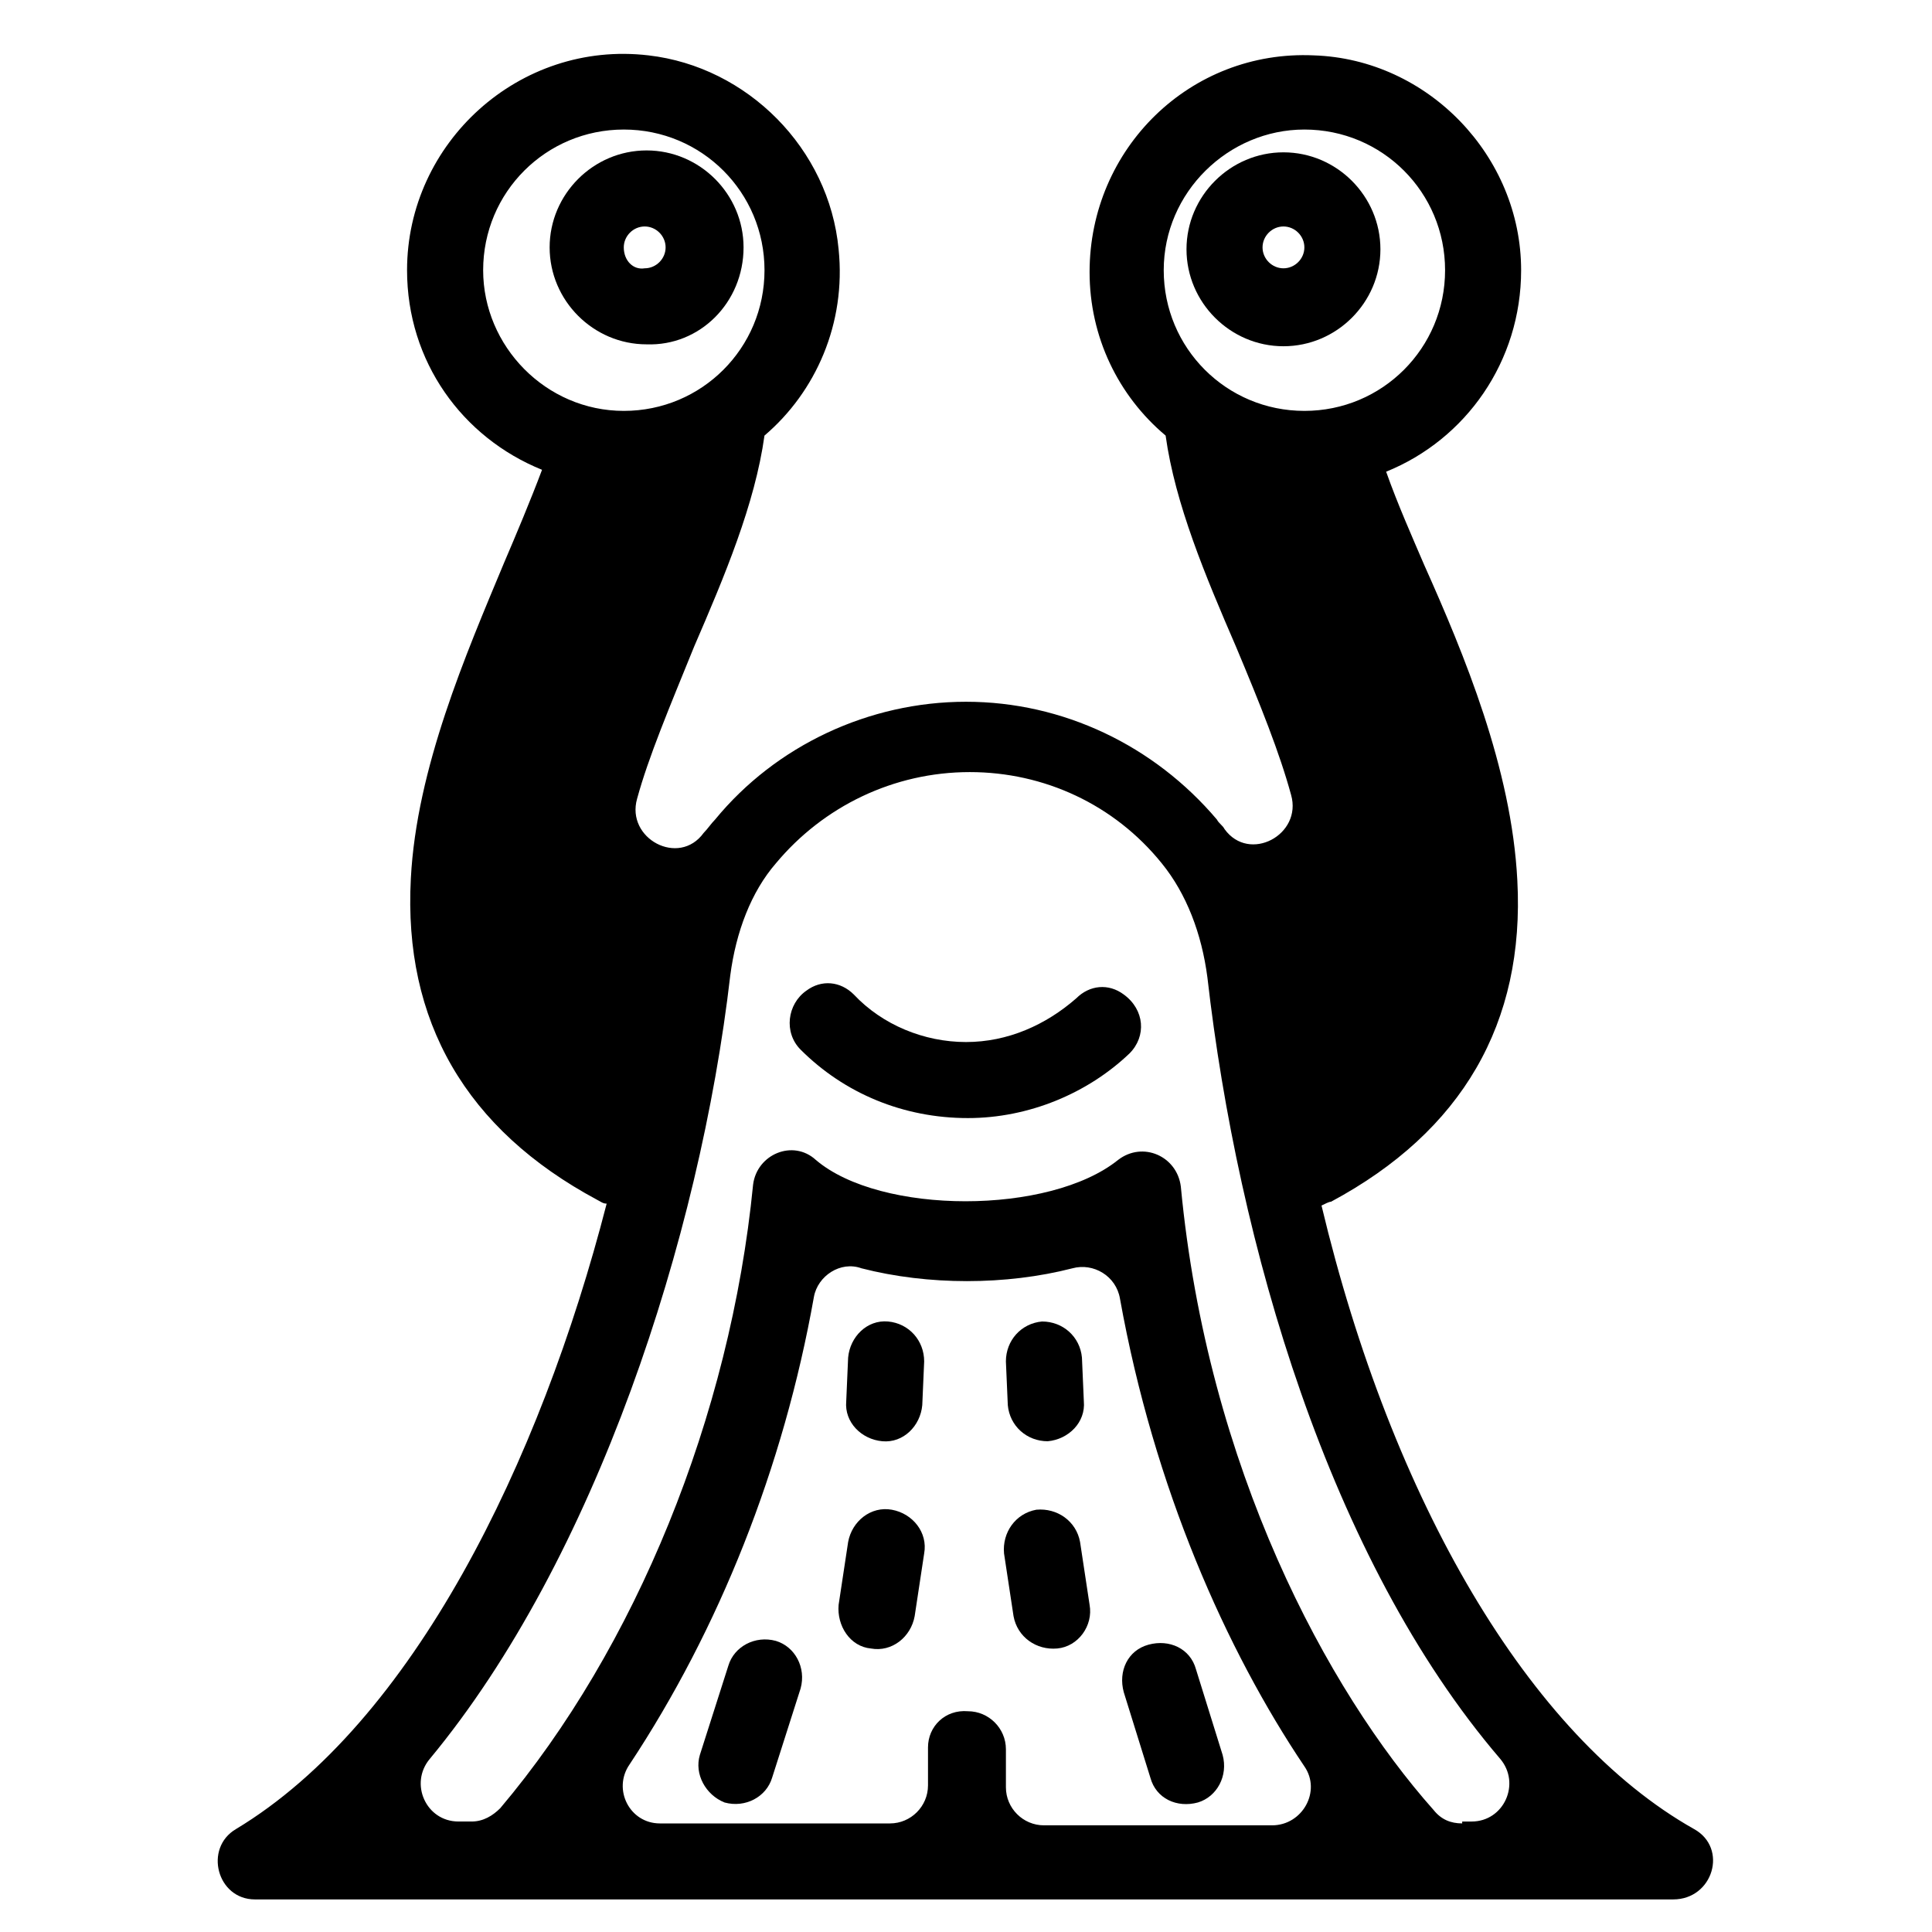 <?xml version="1.0" encoding="UTF-8"?>
<!-- Uploaded to: ICON Repo, www.iconrepo.com, Generator: ICON Repo Mixer Tools -->
<svg fill="#000000" width="800px" height="800px" version="1.1" viewBox="144 144 512 512" xmlns="http://www.w3.org/2000/svg">
 <g>
  <path d="m592.96 628.73c-43.832-24.688-80.105-87.16-98.746-165.25 1.008-0.504 2.016-1.008 2.519-1.008 34.762-18.641 51.387-47.359 49.375-85.145-1.512-29.727-14.105-59.953-24.688-83.633-3.023-7.055-7.055-16.121-10.078-24.688 21.16-8.566 35.77-29.223 35.77-53.402 0-30.23-24.688-55.922-54.914-56.93-32.746-1.512-59.449 24.688-59.449 57.434 0 17.129 7.559 32.746 20.152 43.328 2.519 18.137 10.578 37.281 18.641 55.922 6.551 15.617 11.586 28.215 14.609 39.297 3.023 10.578-11.082 18.137-17.633 9.07-0.504-1.008-1.512-1.512-2.016-2.519-16.625-19.648-40.809-31.234-66.504-31.234-25.695 0-50.383 11.586-66.504 31.234-1.008 1.008-2.016 2.519-3.023 3.527-6.551 9.07-20.656 1.512-17.633-9.07 3.023-11.082 8.566-24.184 15.113-40.305 8.062-18.641 16.121-37.785 18.641-55.922 13.602-11.586 21.664-29.727 19.648-49.375-2.519-26.703-24.184-48.367-50.383-51.387-34.258-4.031-63.984 23.176-63.984 56.93 0 24.184 14.609 44.336 35.77 52.898-3.023 8.062-7.055 17.633-10.078 24.688-10.078 24.184-23.176 54.41-24.688 83.633-2.016 37.785 14.609 66.504 49.375 85.145 1.008 0.504 1.512 1.008 2.519 1.008-17.633 68.52-51.387 137.54-98.242 165.75-8.566 5.039-5.039 18.641 5.039 18.641h375.84c10.586 0 14.617-13.602 5.547-18.641zm-103.28-450.4c20.656 0 37.281 16.625 37.281 37.281s-16.625 37.281-37.281 37.281-37.281-16.625-37.281-37.281 17.129-37.281 37.281-37.281zm-217.64 37.281c0-20.656 16.625-37.281 37.281-37.281s37.281 16.625 37.281 37.281-16.625 37.281-37.281 37.281-37.281-17.129-37.281-37.281zm117.89 391.46v10.078c0 5.543-4.535 10.078-10.078 10.078h-60.961c-8.062 0-12.594-9.07-8.062-15.617 23.68-35.77 40.809-78.594 48.871-123.94 1.008-5.543 7.055-9.574 12.594-7.559 17.633 4.535 38.289 4.535 55.922 0 5.543-1.512 11.586 2.016 12.594 8.062 9.07 50.383 28.215 93.203 48.871 123.94 4.535 6.551-0.504 15.617-8.566 15.617h-60.457c-5.543 0-10.078-4.535-10.078-10.078v-10.078c0-5.543-4.535-10.078-10.078-10.078-6.035-0.5-10.57 4.035-10.57 9.574zm141.57 20.152c-3.023 0-5.543-1.008-7.559-3.527-28.215-31.738-59.953-90.688-67.008-165.25-1.008-8.062-10.078-12.09-16.625-7.055-18.137 14.609-62.977 14.609-80.105 0-6.047-5.543-15.617-1.512-16.625 6.551-6.047 61.465-31.234 122.93-67.008 165.25-2.016 2.016-4.535 3.527-7.559 3.527h-3.527c-8.566 0-13.098-10.078-7.559-16.625 43.832-52.898 71.539-138.04 79.602-207.57 1.512-11.586 5.543-22.168 12.09-29.727 12.594-15.113 31.234-24.184 51.387-24.184 19.648 0 38.289 8.566 50.883 24.184 6.551 8.062 10.578 18.641 12.09 30.23 8.062 70.535 32.242 154.16 77.586 207.07 5.543 6.551 1.008 16.625-7.559 16.625h-2.504z"/>
  <path d="m341.05 209.56c0-14.105-11.586-25.695-25.695-25.695-14.105 0-25.695 11.586-25.695 25.695 0 14.105 11.586 25.695 25.695 25.695 14.105 0.504 25.695-11.086 25.695-25.695zm-31.742 0c0-3.023 2.519-5.543 5.543-5.543 3.023 0 5.543 2.519 5.543 5.543 0 3.023-2.519 5.543-5.543 5.543-3.023 0.504-5.543-2.016-5.543-5.543z"/>
  <path d="m484.13 235.76c14.105 0 25.695-11.586 25.695-25.695 0-14.105-11.586-25.695-25.695-25.695-14.105 0-25.695 11.586-25.695 25.695 0.004 14.105 11.59 25.695 25.695 25.695zm0-31.742c3.023 0 5.543 2.519 5.543 5.543 0 3.023-2.519 5.543-5.543 5.543-3.023 0-5.543-2.519-5.543-5.543 0.004-3.023 2.523-5.543 5.543-5.543z"/>
  <path d="m400 420.15c-11.082 0-22.168-4.535-29.727-12.594-3.527-3.527-8.566-4.031-12.594-1.008-5.039 3.527-6.047 11.082-1.512 15.617 11.586 11.586 27.207 18.137 44.336 18.137 16.121 0 31.738-6.551 42.824-17.129 4.535-4.535 4.031-11.586-1.512-15.617-4.031-3.023-9.07-2.519-12.594 1.008-8.062 7.051-18.141 11.586-29.223 11.586z"/>
  <path d="m379.34 494.21c-5.543-0.504-10.078 4.031-10.578 9.574l-0.504 11.586c-0.504 5.543 4.031 10.078 9.574 10.578 5.543 0.504 10.078-4.031 10.578-9.574l0.504-11.586c-0.004-5.539-4.035-10.074-9.574-10.578z"/>
  <path d="m431.23 515.37-0.504-11.586c-0.504-5.543-5.039-9.574-10.578-9.574-5.543 0.504-9.574 5.039-9.574 10.578l0.504 11.586c0.504 5.543 5.039 9.574 10.578 9.574 5.543-0.504 10.078-5.035 9.574-10.578z"/>
  <path d="m374.81 580.87c5.543 1.008 10.578-3.023 11.586-8.566l2.519-16.625c1.008-5.543-3.023-10.578-8.566-11.586-5.543-1.008-10.578 3.023-11.586 8.566l-2.519 16.625c-0.504 5.539 3.023 11.082 8.566 11.586z"/>
  <path d="m432.75 569.28-2.519-16.625c-1.008-5.543-6.047-9.07-11.586-8.566-5.543 1.008-9.07 6.047-8.566 11.586l2.519 16.625c1.008 5.543 6.047 9.07 11.586 8.566 5.543-0.5 9.574-6.043 8.566-11.586z"/>
  <path d="m336.02 621.68c5.543 1.512 11.082-1.512 12.594-6.551l7.559-23.68c1.512-5.543-1.512-11.082-6.551-12.594-5.543-1.512-11.082 1.512-12.594 6.551l-7.559 23.68c-1.512 5.035 1.512 10.578 6.551 12.594z"/>
  <path d="m468.01 609.08-7.055-22.672c-1.512-5.543-7.055-8.062-12.594-6.551-5.543 1.512-8.062 7.055-6.551 12.594l7.055 22.672c1.512 5.543 7.055 8.062 12.594 6.551 5.039-1.508 8.062-7.051 6.551-12.594z"/>
 </g>
</svg>